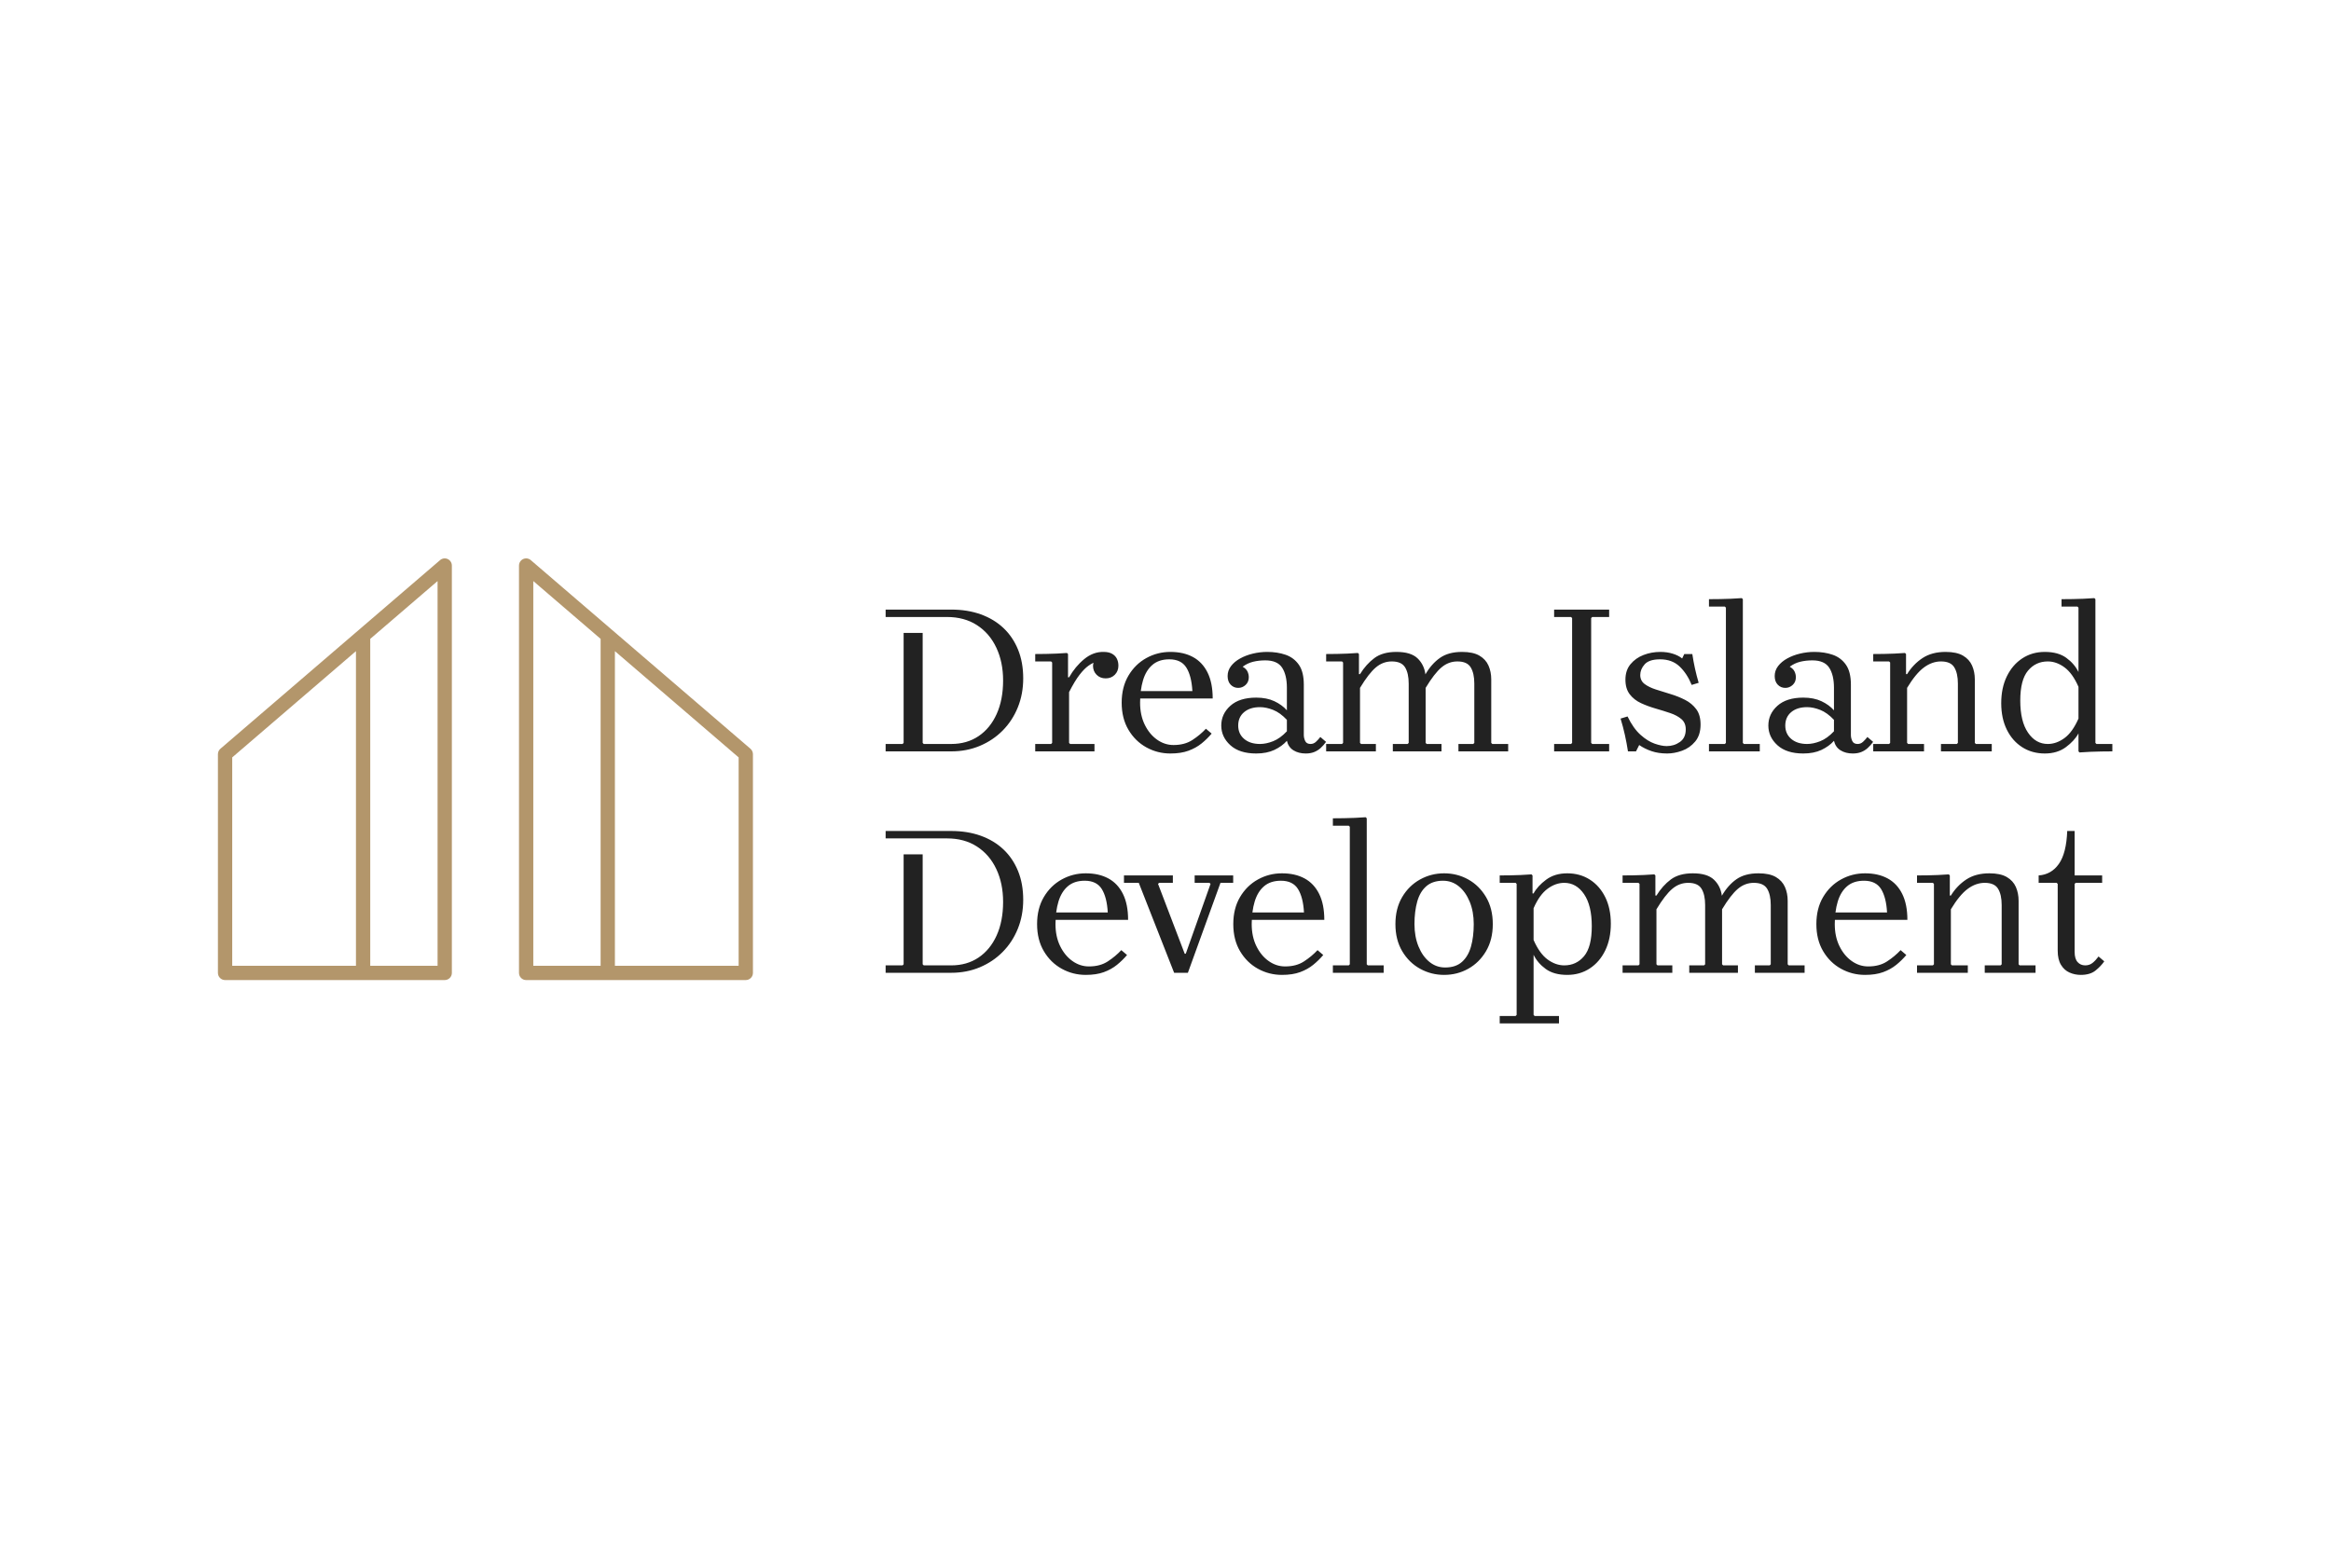 <svg width="220" height="148" viewBox="0 0 220 148" fill="none" xmlns="http://www.w3.org/2000/svg">
<rect width="220" height="148" fill="white"/>
<g clip-path="url(#clip0_1095_31561)">
<path d="M198.062 90.29L198.601 90.749C198.388 91.056 198.112 91.345 197.772 91.619C197.433 91.891 196.97 92.028 196.384 92.028C196.011 92.028 195.658 91.955 195.325 91.808C194.992 91.662 194.722 91.419 194.516 91.079C194.309 90.74 194.206 90.29 194.206 89.731V83.438L194.106 83.338H192.408V82.639C193.207 82.585 193.844 82.223 194.316 81.55C194.789 80.878 195.052 79.843 195.105 78.444H195.804V82.639H198.401V83.338H195.904L195.804 83.438V89.851C195.804 90.29 195.897 90.613 196.084 90.819C196.271 91.026 196.51 91.129 196.803 91.129C197.07 91.129 197.299 91.053 197.493 90.899C197.686 90.746 197.875 90.543 198.062 90.29ZM197.765 70.129L197.865 70.229H199.364V70.928C199.017 70.928 198.674 70.932 198.335 70.938C197.995 70.945 197.652 70.955 197.306 70.968C196.96 70.982 196.613 71.002 196.267 71.028L196.167 70.928V69.23C195.914 69.697 195.518 70.129 194.978 70.529C194.439 70.928 193.776 71.128 192.991 71.128C192.191 71.128 191.482 70.932 190.863 70.539C190.244 70.146 189.758 69.594 189.405 68.881C189.052 68.168 188.876 67.333 188.876 66.374C188.876 65.415 189.052 64.572 189.405 63.847C189.758 63.121 190.244 62.555 190.863 62.149C191.482 61.742 192.191 61.539 192.991 61.539C193.83 61.539 194.506 61.726 195.018 62.099C195.531 62.472 195.914 62.918 196.167 63.437V57.36L196.067 57.26H194.568V56.561C194.915 56.561 195.261 56.558 195.608 56.551C195.954 56.544 196.297 56.534 196.636 56.521C196.976 56.508 197.319 56.487 197.665 56.461L197.765 56.561V70.129ZM89.779 57.544C90.804 57.544 91.733 57.694 92.565 57.993C93.398 58.293 94.111 58.722 94.704 59.282C95.296 59.841 95.755 60.52 96.082 61.319C96.408 62.119 96.571 63.024 96.571 64.037C96.571 65.022 96.401 65.934 96.062 66.773C95.722 67.612 95.246 68.341 94.633 68.961C94.021 69.58 93.301 70.062 92.476 70.409C91.65 70.755 90.751 70.928 89.779 70.928H83.586V70.229H85.184L85.284 70.129V59.749H87.082V70.129L87.182 70.229H89.779C90.764 70.229 91.623 69.983 92.356 69.49C93.088 68.997 93.658 68.302 94.064 67.402C94.47 66.504 94.673 65.448 94.673 64.236C94.673 63.078 94.46 62.045 94.034 61.14C93.608 60.234 92.999 59.525 92.206 59.012C91.414 58.5 90.472 58.243 89.379 58.243C87.448 58.243 85.517 58.243 83.586 58.243V57.544H89.779ZM100.9 63.937C101.287 63.257 101.762 62.684 102.328 62.218C102.894 61.752 103.504 61.526 104.156 61.539C104.489 61.539 104.759 61.599 104.965 61.719C105.172 61.839 105.322 61.995 105.415 62.188C105.508 62.382 105.555 62.598 105.555 62.838C105.555 63.184 105.441 63.471 105.215 63.697C104.989 63.923 104.702 64.037 104.356 64.037C104.01 64.037 103.723 63.923 103.497 63.697C103.271 63.471 103.158 63.184 103.158 62.838C103.158 62.718 103.197 62.558 103.277 62.358C103.357 62.159 103.444 62.012 103.537 61.919L103.517 62.438C103.264 62.518 103.004 62.651 102.738 62.838C102.471 63.024 102.189 63.311 101.889 63.697C101.589 64.083 101.26 64.629 100.9 65.335V70.129L101 70.229H103.297V70.928H97.704V70.229H99.202L99.302 70.129V62.538L99.202 62.438H97.704V61.739C98.05 61.739 98.386 61.736 98.713 61.729C99.039 61.722 99.365 61.713 99.691 61.699C100.018 61.686 100.354 61.666 100.7 61.639L100.8 61.739V63.937H100.9ZM110.759 70.329C111.464 70.329 112.061 70.169 112.547 69.849C113.033 69.53 113.456 69.177 113.815 68.791L114.355 69.25C114.075 69.583 113.758 69.893 113.406 70.179C113.053 70.465 112.64 70.695 112.167 70.868C111.694 71.042 111.125 71.128 110.459 71.128C109.647 71.128 108.891 70.935 108.192 70.549C107.493 70.162 106.93 69.61 106.504 68.891C106.077 68.171 105.864 67.319 105.864 66.334C105.864 65.348 106.077 64.496 106.504 63.777C106.93 63.057 107.493 62.505 108.192 62.119C108.891 61.732 109.647 61.539 110.459 61.539C111.285 61.539 111.994 61.699 112.587 62.019C113.179 62.338 113.638 62.825 113.965 63.477C114.291 64.13 114.454 64.949 114.454 65.934H107.462V65.235H112.537C112.483 64.276 112.294 63.537 111.967 63.018C111.641 62.498 111.105 62.239 110.359 62.239C109.707 62.239 109.177 62.412 108.771 62.758C108.365 63.104 108.068 63.587 107.882 64.206C107.696 64.825 107.602 65.535 107.602 66.334C107.602 67.12 107.749 67.812 108.042 68.412C108.335 69.011 108.721 69.48 109.201 69.82C109.68 70.159 110.199 70.329 110.759 70.329ZM123.234 71.128C122.782 71.128 122.395 71.028 122.076 70.829C121.756 70.629 121.55 70.329 121.457 69.93C121.15 70.276 120.757 70.562 120.278 70.789C119.799 71.015 119.226 71.128 118.56 71.128C117.508 71.128 116.695 70.868 116.123 70.349C115.55 69.83 115.263 69.21 115.263 68.491C115.263 67.759 115.55 67.136 116.123 66.623C116.695 66.111 117.508 65.854 118.56 65.854C119.226 65.854 119.799 65.968 120.278 66.194C120.757 66.42 121.15 66.707 121.457 67.053V64.935C121.457 64.123 121.307 63.487 121.007 63.028C120.707 62.568 120.178 62.338 119.419 62.338C119.006 62.338 118.623 62.382 118.27 62.468C117.917 62.555 117.587 62.711 117.281 62.937C117.494 63.057 117.644 63.204 117.731 63.377C117.817 63.55 117.861 63.737 117.861 63.937C117.861 64.23 117.761 64.469 117.561 64.656C117.361 64.842 117.128 64.935 116.862 64.935C116.582 64.935 116.345 64.835 116.152 64.636C115.959 64.436 115.863 64.163 115.863 63.816C115.863 63.471 115.969 63.157 116.183 62.877C116.395 62.598 116.682 62.358 117.042 62.159C117.401 61.959 117.803 61.806 118.25 61.699C118.696 61.593 119.145 61.539 119.598 61.539C120.238 61.539 120.817 61.629 121.336 61.809C121.856 61.989 122.272 62.302 122.585 62.748C122.898 63.194 123.054 63.823 123.054 64.636V69.39C123.054 69.577 123.098 69.763 123.184 69.949C123.271 70.136 123.441 70.229 123.694 70.229C123.88 70.229 124.047 70.162 124.193 70.03C124.34 69.896 124.479 69.743 124.613 69.57L125.152 70.03C124.992 70.256 124.819 70.452 124.633 70.619C124.446 70.785 124.24 70.912 124.013 70.998C123.787 71.085 123.527 71.128 123.234 71.128ZM121.457 69.031V67.952C121.03 67.499 120.597 67.186 120.158 67.013C119.718 66.84 119.306 66.753 118.919 66.753C118.293 66.753 117.794 66.91 117.421 67.223C117.048 67.536 116.862 67.959 116.862 68.491C116.862 69.011 117.048 69.43 117.421 69.75C117.794 70.069 118.293 70.229 118.919 70.229C119.306 70.229 119.718 70.143 120.158 69.969C120.597 69.796 121.03 69.484 121.457 69.031ZM140.844 70.229H142.342V70.928H137.648V70.229H139.046L139.146 70.129V64.536C139.146 63.883 139.033 63.371 138.806 62.998C138.58 62.624 138.16 62.438 137.548 62.438C136.988 62.438 136.486 62.628 136.039 63.008C135.593 63.387 135.097 64.03 134.551 64.935V70.129L134.651 70.229H136.049V70.928H131.455V70.229H132.853L132.953 70.129V64.536C132.953 63.883 132.84 63.371 132.613 62.998C132.387 62.624 131.968 62.438 131.355 62.438C130.795 62.438 130.293 62.628 129.847 63.008C129.401 63.387 128.904 64.03 128.358 64.935V70.129L128.458 70.229H129.856V70.928H125.162V70.229H126.66L126.76 70.129V62.538L126.66 62.438H125.162V61.739C125.508 61.739 125.844 61.736 126.171 61.729C126.497 61.722 126.823 61.713 127.15 61.699C127.476 61.686 127.812 61.666 128.159 61.639L128.258 61.739V63.637H128.358C128.744 63.011 129.197 62.505 129.717 62.119C130.236 61.732 130.929 61.539 131.794 61.539C132.7 61.539 133.362 61.739 133.782 62.139C134.201 62.538 134.451 63.044 134.531 63.657C134.917 62.991 135.377 62.472 135.91 62.099C136.442 61.726 137.135 61.539 137.987 61.539C138.68 61.539 139.226 61.656 139.625 61.889C140.024 62.122 140.311 62.435 140.484 62.828C140.657 63.221 140.744 63.657 140.744 64.136V70.129L140.844 70.229ZM151.872 58.243H150.274L150.174 58.343V70.129L150.274 70.229H151.872V70.928H146.678V70.229H148.276L148.376 70.129V58.343L148.276 58.243H146.678V57.544H151.872V58.243ZM154.807 63.717C154.807 64.076 154.943 64.359 155.216 64.566C155.489 64.772 155.842 64.945 156.275 65.085C156.708 65.225 157.167 65.368 157.654 65.515C158.14 65.661 158.599 65.844 159.032 66.064C159.465 66.284 159.818 66.577 160.091 66.943C160.364 67.309 160.5 67.792 160.5 68.391C160.5 69.057 160.33 69.594 159.991 69.999C159.651 70.406 159.238 70.695 158.752 70.868C158.266 71.042 157.797 71.128 157.344 71.128C156.798 71.128 156.308 71.055 155.876 70.908C155.443 70.762 155.053 70.569 154.707 70.329L154.407 70.928H153.648C153.568 70.409 153.472 69.893 153.358 69.38C153.245 68.868 153.109 68.351 152.949 67.832L153.608 67.632C153.968 68.378 154.374 68.954 154.827 69.36C155.279 69.766 155.725 70.046 156.165 70.199C156.604 70.352 156.984 70.429 157.304 70.429C157.77 70.429 158.186 70.299 158.552 70.04C158.919 69.78 159.102 69.384 159.102 68.851C159.102 68.438 158.965 68.115 158.692 67.882C158.419 67.649 158.066 67.459 157.633 67.312C157.2 67.166 156.741 67.023 156.255 66.883C155.769 66.743 155.31 66.574 154.877 66.374C154.444 66.174 154.091 65.897 153.818 65.544C153.545 65.192 153.408 64.729 153.408 64.156C153.408 63.57 153.568 63.084 153.888 62.698C154.208 62.312 154.617 62.022 155.117 61.829C155.616 61.636 156.145 61.539 156.704 61.539C157.131 61.539 157.524 61.596 157.883 61.709C158.243 61.822 158.536 61.972 158.762 62.159L158.962 61.739H159.721C159.788 62.192 159.871 62.645 159.971 63.097C160.071 63.55 160.187 64.003 160.32 64.456L159.661 64.656C159.368 63.937 158.985 63.354 158.513 62.908C158.04 62.462 157.43 62.239 156.685 62.239C155.992 62.239 155.506 62.395 155.226 62.708C154.946 63.021 154.807 63.357 154.807 63.717ZM161.293 70.928V70.229H162.791L162.891 70.129V57.36L162.791 57.26H161.293V56.561C161.64 56.561 161.982 56.558 162.322 56.551C162.662 56.544 163.005 56.534 163.351 56.521C163.697 56.508 164.044 56.487 164.39 56.461L164.49 56.561V70.129L164.589 70.229H166.088V70.928H161.293ZM174.867 71.128C174.415 71.128 174.028 71.028 173.709 70.829C173.389 70.629 173.183 70.329 173.09 69.93C172.784 70.276 172.39 70.562 171.911 70.789C171.431 71.015 170.859 71.128 170.193 71.128C169.141 71.128 168.328 70.868 167.756 70.349C167.183 69.83 166.897 69.21 166.897 68.491C166.897 67.759 167.183 67.136 167.756 66.623C168.328 66.111 169.141 65.854 170.193 65.854C170.859 65.854 171.431 65.968 171.911 66.194C172.39 66.42 172.784 66.707 173.09 67.053V64.935C173.09 64.123 172.94 63.487 172.64 63.028C172.34 62.568 171.811 62.338 171.052 62.338C170.639 62.338 170.256 62.382 169.903 62.468C169.55 62.555 169.221 62.711 168.914 62.937C169.127 63.057 169.278 63.204 169.364 63.377C169.45 63.55 169.494 63.737 169.494 63.937C169.494 64.23 169.394 64.469 169.194 64.656C168.994 64.842 168.761 64.935 168.495 64.935C168.215 64.935 167.979 64.835 167.786 64.636C167.593 64.436 167.496 64.163 167.496 63.816C167.496 63.471 167.603 63.157 167.816 62.877C168.029 62.598 168.315 62.358 168.675 62.159C169.035 61.959 169.437 61.806 169.883 61.699C170.33 61.593 170.779 61.539 171.232 61.539C171.871 61.539 172.45 61.629 172.97 61.809C173.489 61.989 173.905 62.302 174.218 62.748C174.531 63.194 174.688 63.823 174.688 64.636V69.39C174.688 69.577 174.731 69.763 174.818 69.949C174.904 70.136 175.074 70.229 175.327 70.229C175.514 70.229 175.68 70.162 175.826 70.03C175.973 69.896 176.113 69.743 176.246 69.57L176.785 70.03C176.626 70.256 176.452 70.452 176.266 70.619C176.08 70.785 175.873 70.912 175.646 70.998C175.42 71.085 175.161 71.128 174.867 71.128ZM173.09 69.031V67.952C172.663 67.499 172.23 67.186 171.791 67.013C171.352 66.84 170.939 66.753 170.552 66.753C169.927 66.753 169.427 66.91 169.054 67.223C168.682 67.536 168.495 67.959 168.495 68.491C168.495 69.011 168.682 69.43 169.054 69.75C169.427 70.069 169.927 70.229 170.552 70.229C170.939 70.229 171.352 70.143 171.791 69.969C172.23 69.796 172.663 69.484 173.09 69.031ZM186.384 70.129L186.484 70.229H187.982V70.928H183.188V70.229H184.686L184.786 70.129V64.536C184.786 63.883 184.673 63.371 184.446 62.998C184.22 62.624 183.801 62.438 183.188 62.438C182.629 62.438 182.092 62.628 181.58 63.008C181.067 63.387 180.538 64.03 179.992 64.935V70.129L180.092 70.229H181.59V70.928H176.795V70.229H178.293L178.393 70.129V62.538L178.293 62.438H176.795V61.739C177.142 61.739 177.478 61.736 177.804 61.729C178.13 61.722 178.457 61.713 178.783 61.699C179.109 61.686 179.446 61.666 179.792 61.639L179.892 61.739V63.637H179.992C180.378 63.011 180.864 62.505 181.45 62.119C182.036 61.732 182.762 61.539 183.627 61.539C184.32 61.539 184.866 61.656 185.266 61.889C185.665 62.122 185.951 62.435 186.124 62.828C186.297 63.221 186.384 63.657 186.384 64.136V70.129ZM196.167 67.832V64.835C195.794 63.983 195.355 63.371 194.848 62.998C194.342 62.624 193.816 62.438 193.27 62.438C192.511 62.438 191.889 62.728 191.403 63.307C190.917 63.887 190.673 64.829 190.673 66.134C190.673 67.439 190.917 68.448 191.403 69.16C191.889 69.873 192.511 70.229 193.27 70.229C193.816 70.229 194.342 70.043 194.848 69.67C195.355 69.297 195.794 68.684 196.167 67.832ZM89.779 78.444C90.804 78.444 91.733 78.594 92.565 78.893C93.398 79.193 94.111 79.622 94.704 80.182C95.296 80.741 95.755 81.42 96.082 82.22C96.408 83.019 96.571 83.924 96.571 84.936C96.571 85.922 96.401 86.834 96.062 87.673C95.722 88.512 95.246 89.242 94.633 89.86C94.021 90.48 93.301 90.962 92.476 91.309C91.65 91.655 90.751 91.829 89.779 91.829H83.586V91.129H85.184L85.284 91.029V80.65H87.082V91.029L87.182 91.129H89.779C90.764 91.129 91.623 90.883 92.356 90.39C93.088 89.897 93.658 89.201 94.064 88.302C94.47 87.404 94.673 86.348 94.673 85.136C94.673 83.977 94.46 82.945 94.034 82.04C93.608 81.134 92.999 80.425 92.206 79.912C91.414 79.399 90.472 79.143 89.379 79.143C87.448 79.143 85.517 79.143 83.586 79.143V78.444H89.779ZM102.774 91.229C103.48 91.229 104.076 91.07 104.562 90.749C105.048 90.43 105.47 90.077 105.83 89.691L106.37 90.15C106.09 90.483 105.773 90.793 105.42 91.079C105.068 91.365 104.655 91.595 104.182 91.768C103.709 91.941 103.14 92.028 102.474 92.028C101.661 92.028 100.906 91.835 100.207 91.449C99.508 91.063 98.945 90.51 98.519 89.791C98.093 89.072 97.88 88.219 97.88 87.234C97.88 86.248 98.093 85.396 98.519 84.676C98.945 83.957 99.508 83.405 100.207 83.019C100.906 82.632 101.661 82.439 102.474 82.439C103.3 82.439 104.009 82.599 104.602 82.919C105.194 83.239 105.654 83.724 105.98 84.377C106.306 85.029 106.47 85.849 106.47 86.834H99.477V86.135H104.551C104.499 85.176 104.308 84.437 103.983 83.917C103.656 83.398 103.12 83.139 102.374 83.139C101.721 83.139 101.192 83.311 100.786 83.657C100.38 84.004 100.084 84.487 99.897 85.106C99.711 85.726 99.617 86.435 99.617 87.234C99.617 88.019 99.764 88.712 100.057 89.311C100.35 89.91 100.736 90.38 101.216 90.719C101.695 91.059 102.214 91.229 102.774 91.229ZM112.752 82.639H116.388V83.338H115.189L112.113 91.829H110.815L107.478 83.338H106.08V82.639H110.695V83.338H109.396L109.296 83.438L111.813 90.031H111.913L114.251 83.438L114.151 83.338H112.752V82.639ZM121.292 91.229C121.998 91.229 122.594 91.07 123.08 90.749C123.566 90.43 123.989 90.077 124.349 89.691L124.888 90.15C124.608 90.483 124.292 90.793 123.939 91.079C123.586 91.365 123.173 91.595 122.701 91.768C122.228 91.941 121.659 92.028 120.993 92.028C120.18 92.028 119.424 91.835 118.725 91.449C118.026 91.063 117.464 90.51 117.037 89.791C116.611 89.072 116.398 88.219 116.398 87.234C116.398 86.248 116.611 85.396 117.037 84.676C117.464 83.957 118.026 83.405 118.725 83.019C119.424 82.632 120.18 82.439 120.993 82.439C121.818 82.439 122.528 82.599 123.121 82.919C123.713 83.239 124.173 83.724 124.499 84.377C124.825 85.029 124.988 85.849 124.988 86.834H117.996V86.135H123.07C123.017 85.176 122.827 84.437 122.501 83.917C122.175 83.398 121.639 83.139 120.893 83.139C120.24 83.139 119.711 83.311 119.304 83.657C118.898 84.004 118.602 84.487 118.416 85.106C118.23 85.726 118.136 86.435 118.136 87.234C118.136 88.019 118.283 88.712 118.576 89.311C118.869 89.91 119.255 90.38 119.734 90.719C120.214 91.059 120.733 91.229 121.292 91.229ZM125.797 91.829V91.129H127.295L127.395 91.029V78.044L127.295 77.944H125.797V77.246C126.143 77.246 126.486 77.242 126.826 77.235C127.166 77.229 127.509 77.219 127.855 77.206C128.201 77.192 128.548 77.172 128.894 77.145L128.994 77.246V91.029L129.093 91.129H130.591V91.829H125.797ZM136.295 82.439C137.121 82.439 137.88 82.632 138.572 83.019C139.265 83.405 139.824 83.957 140.25 84.676C140.676 85.396 140.89 86.248 140.89 87.234C140.89 88.219 140.676 89.072 140.25 89.791C139.824 90.51 139.265 91.063 138.572 91.449C137.88 91.835 137.121 92.028 136.295 92.028C135.483 92.028 134.727 91.835 134.028 91.449C133.329 91.063 132.766 90.51 132.34 89.791C131.914 89.072 131.7 88.219 131.7 87.234C131.7 86.248 131.914 85.396 132.34 84.676C132.766 83.957 133.329 83.405 134.028 83.019C134.727 82.632 135.483 82.439 136.295 82.439ZM136.395 91.329C137.061 91.329 137.59 91.152 137.983 90.799C138.376 90.447 138.659 89.964 138.832 89.351C139.005 88.739 139.092 88.032 139.092 87.234C139.092 86.448 138.965 85.745 138.712 85.126C138.459 84.507 138.116 84.021 137.684 83.668C137.25 83.315 136.754 83.139 136.195 83.139C135.542 83.139 135.016 83.311 134.617 83.657C134.217 84.004 133.931 84.487 133.758 85.106C133.585 85.726 133.498 86.435 133.498 87.234C133.498 88.019 133.625 88.722 133.878 89.341C134.131 89.961 134.474 90.447 134.906 90.799C135.34 91.152 135.835 91.329 136.395 91.329ZM147.916 82.439C148.715 82.439 149.424 82.636 150.043 83.029C150.662 83.421 151.149 83.974 151.502 84.687C151.854 85.399 152.031 86.235 152.031 87.194C152.031 88.153 151.854 88.995 151.502 89.721C151.149 90.447 150.662 91.013 150.043 91.419C149.424 91.825 148.715 92.028 147.916 92.028C147.077 92.028 146.401 91.841 145.888 91.469C145.375 91.096 144.992 90.65 144.74 90.13V95.808L144.839 95.908H147.137V96.607H141.543V95.908H143.042L143.141 95.808V83.438L143.042 83.338H141.543V82.639C141.889 82.639 142.226 82.636 142.552 82.629C142.878 82.623 143.205 82.612 143.531 82.599C143.858 82.585 144.194 82.566 144.54 82.539L144.64 82.639V84.337H144.74C144.992 83.871 145.389 83.438 145.928 83.039C146.468 82.639 147.13 82.439 147.916 82.439ZM147.636 91.129C148.395 91.129 149.018 90.84 149.504 90.26C149.99 89.681 150.233 88.739 150.233 87.433C150.233 86.128 149.99 85.12 149.504 84.407C149.018 83.695 148.395 83.338 147.636 83.338C147.09 83.338 146.564 83.525 146.058 83.898C145.552 84.27 145.113 84.883 144.74 85.736V88.732C145.113 89.584 145.552 90.197 146.058 90.57C146.564 90.942 147.09 91.129 147.636 91.129ZM168.821 91.129H170.319V91.829H165.625V91.129H167.023L167.124 91.029V85.436C167.124 84.783 167.01 84.27 166.784 83.898C166.558 83.525 166.138 83.338 165.525 83.338C164.966 83.338 164.463 83.528 164.017 83.908C163.571 84.287 163.075 84.929 162.529 85.835V91.029L162.629 91.129H164.027V91.829H159.432V91.129H160.831L160.931 91.029V85.436C160.931 84.783 160.818 84.27 160.591 83.898C160.364 83.525 159.945 83.338 159.333 83.338C158.773 83.338 158.271 83.528 157.824 83.908C157.378 84.287 156.882 84.929 156.336 85.835V91.029L156.436 91.129H157.834V91.829H153.14V91.129H154.638L154.738 91.029V83.438L154.638 83.338H153.14V82.639C153.486 82.639 153.822 82.636 154.149 82.629C154.475 82.623 154.801 82.612 155.127 82.599C155.454 82.585 155.79 82.566 156.136 82.539L156.236 82.639V84.537H156.336C156.722 83.911 157.175 83.405 157.694 83.019C158.214 82.632 158.906 82.439 159.772 82.439C160.677 82.439 161.34 82.639 161.76 83.039C162.179 83.438 162.429 83.944 162.509 84.557C162.895 83.891 163.354 83.371 163.887 82.998C164.42 82.626 165.112 82.439 165.965 82.439C166.657 82.439 167.203 82.556 167.603 82.788C168.002 83.022 168.288 83.335 168.462 83.728C168.635 84.121 168.722 84.557 168.722 85.036V91.029L168.821 91.129ZM176.323 91.229C177.029 91.229 177.625 91.07 178.111 90.749C178.597 90.43 179.019 90.077 179.379 89.691L179.919 90.15C179.639 90.483 179.322 90.793 178.97 91.079C178.617 91.365 178.204 91.595 177.731 91.768C177.258 91.941 176.689 92.028 176.023 92.028C175.21 92.028 174.455 91.835 173.756 91.449C173.057 91.063 172.494 90.51 172.068 89.791C171.642 89.072 171.429 88.219 171.429 87.234C171.429 86.248 171.642 85.396 172.068 84.676C172.494 83.957 173.057 83.405 173.756 83.019C174.455 82.632 175.21 82.439 176.023 82.439C176.849 82.439 177.558 82.599 178.151 82.919C178.743 83.239 179.203 83.724 179.529 84.377C179.855 85.029 180.019 85.849 180.019 86.834H173.027V86.135H178.1C178.048 85.176 177.858 84.437 177.532 83.917C177.205 83.398 176.669 83.139 175.923 83.139C175.271 83.139 174.741 83.311 174.335 83.657C173.929 84.004 173.633 84.487 173.446 85.106C173.26 85.726 173.166 86.435 173.166 87.234C173.166 88.019 173.313 88.712 173.606 89.311C173.899 89.91 174.285 90.38 174.764 90.719C175.244 91.059 175.763 91.229 176.323 91.229ZM190.516 91.029L190.616 91.129H192.115V91.829H187.32V91.129H188.818L188.918 91.029V85.436C188.918 84.783 188.805 84.27 188.578 83.898C188.352 83.525 187.933 83.338 187.32 83.338C186.761 83.338 186.225 83.528 185.712 83.908C185.199 84.287 184.67 84.929 184.124 85.835V91.029L184.224 91.129H185.722V91.829H180.928V91.129H182.426L182.525 91.029V83.438L182.426 83.338H180.928V82.639C181.274 82.639 181.61 82.636 181.936 82.629C182.263 82.623 182.589 82.612 182.915 82.599C183.242 82.585 183.578 82.566 183.924 82.539L184.024 82.639V84.537H184.124C184.51 83.911 184.996 83.405 185.582 83.019C186.168 82.632 186.894 82.439 187.76 82.439C188.452 82.439 188.998 82.556 189.398 82.788C189.797 83.022 190.084 83.335 190.257 83.728C190.43 84.121 190.516 84.557 190.516 85.036V91.029Z" fill="#222222"/>
<path d="M69.713 91.167H58.035V61.467L69.713 71.497V91.167ZM21.917 91.167H33.595V61.467L21.917 71.497V91.167ZM34.944 91.167H41.298V54.851L34.944 60.308V91.167ZM41.972 92.516H21.243C20.871 92.516 20.568 92.214 20.568 91.842V71.189C20.57 71 20.65 70.811 20.805 70.678L41.498 52.906C41.62 52.786 41.787 52.711 41.972 52.711C42.345 52.711 42.647 53.013 42.647 53.386V91.842C42.647 92.214 42.345 92.516 41.972 92.516ZM56.686 91.167H50.333V54.851L56.686 60.308V91.167ZM49.658 92.516H70.387C70.76 92.516 71.062 92.214 71.062 91.842V71.189C71.06 71 70.98 70.811 70.825 70.678L50.132 52.906C50.011 52.786 49.843 52.711 49.658 52.711C49.286 52.711 48.983 53.013 48.983 53.386V91.842C48.983 92.214 49.286 92.516 49.658 92.516Z" fill="#B3966B"/>
</g>
<defs>
<clipPath id="clip0_1095_31561">
<rect width="180" height="45" fill="white" transform="translate(20 52)"/>
</clipPath>
</defs>
</svg>
